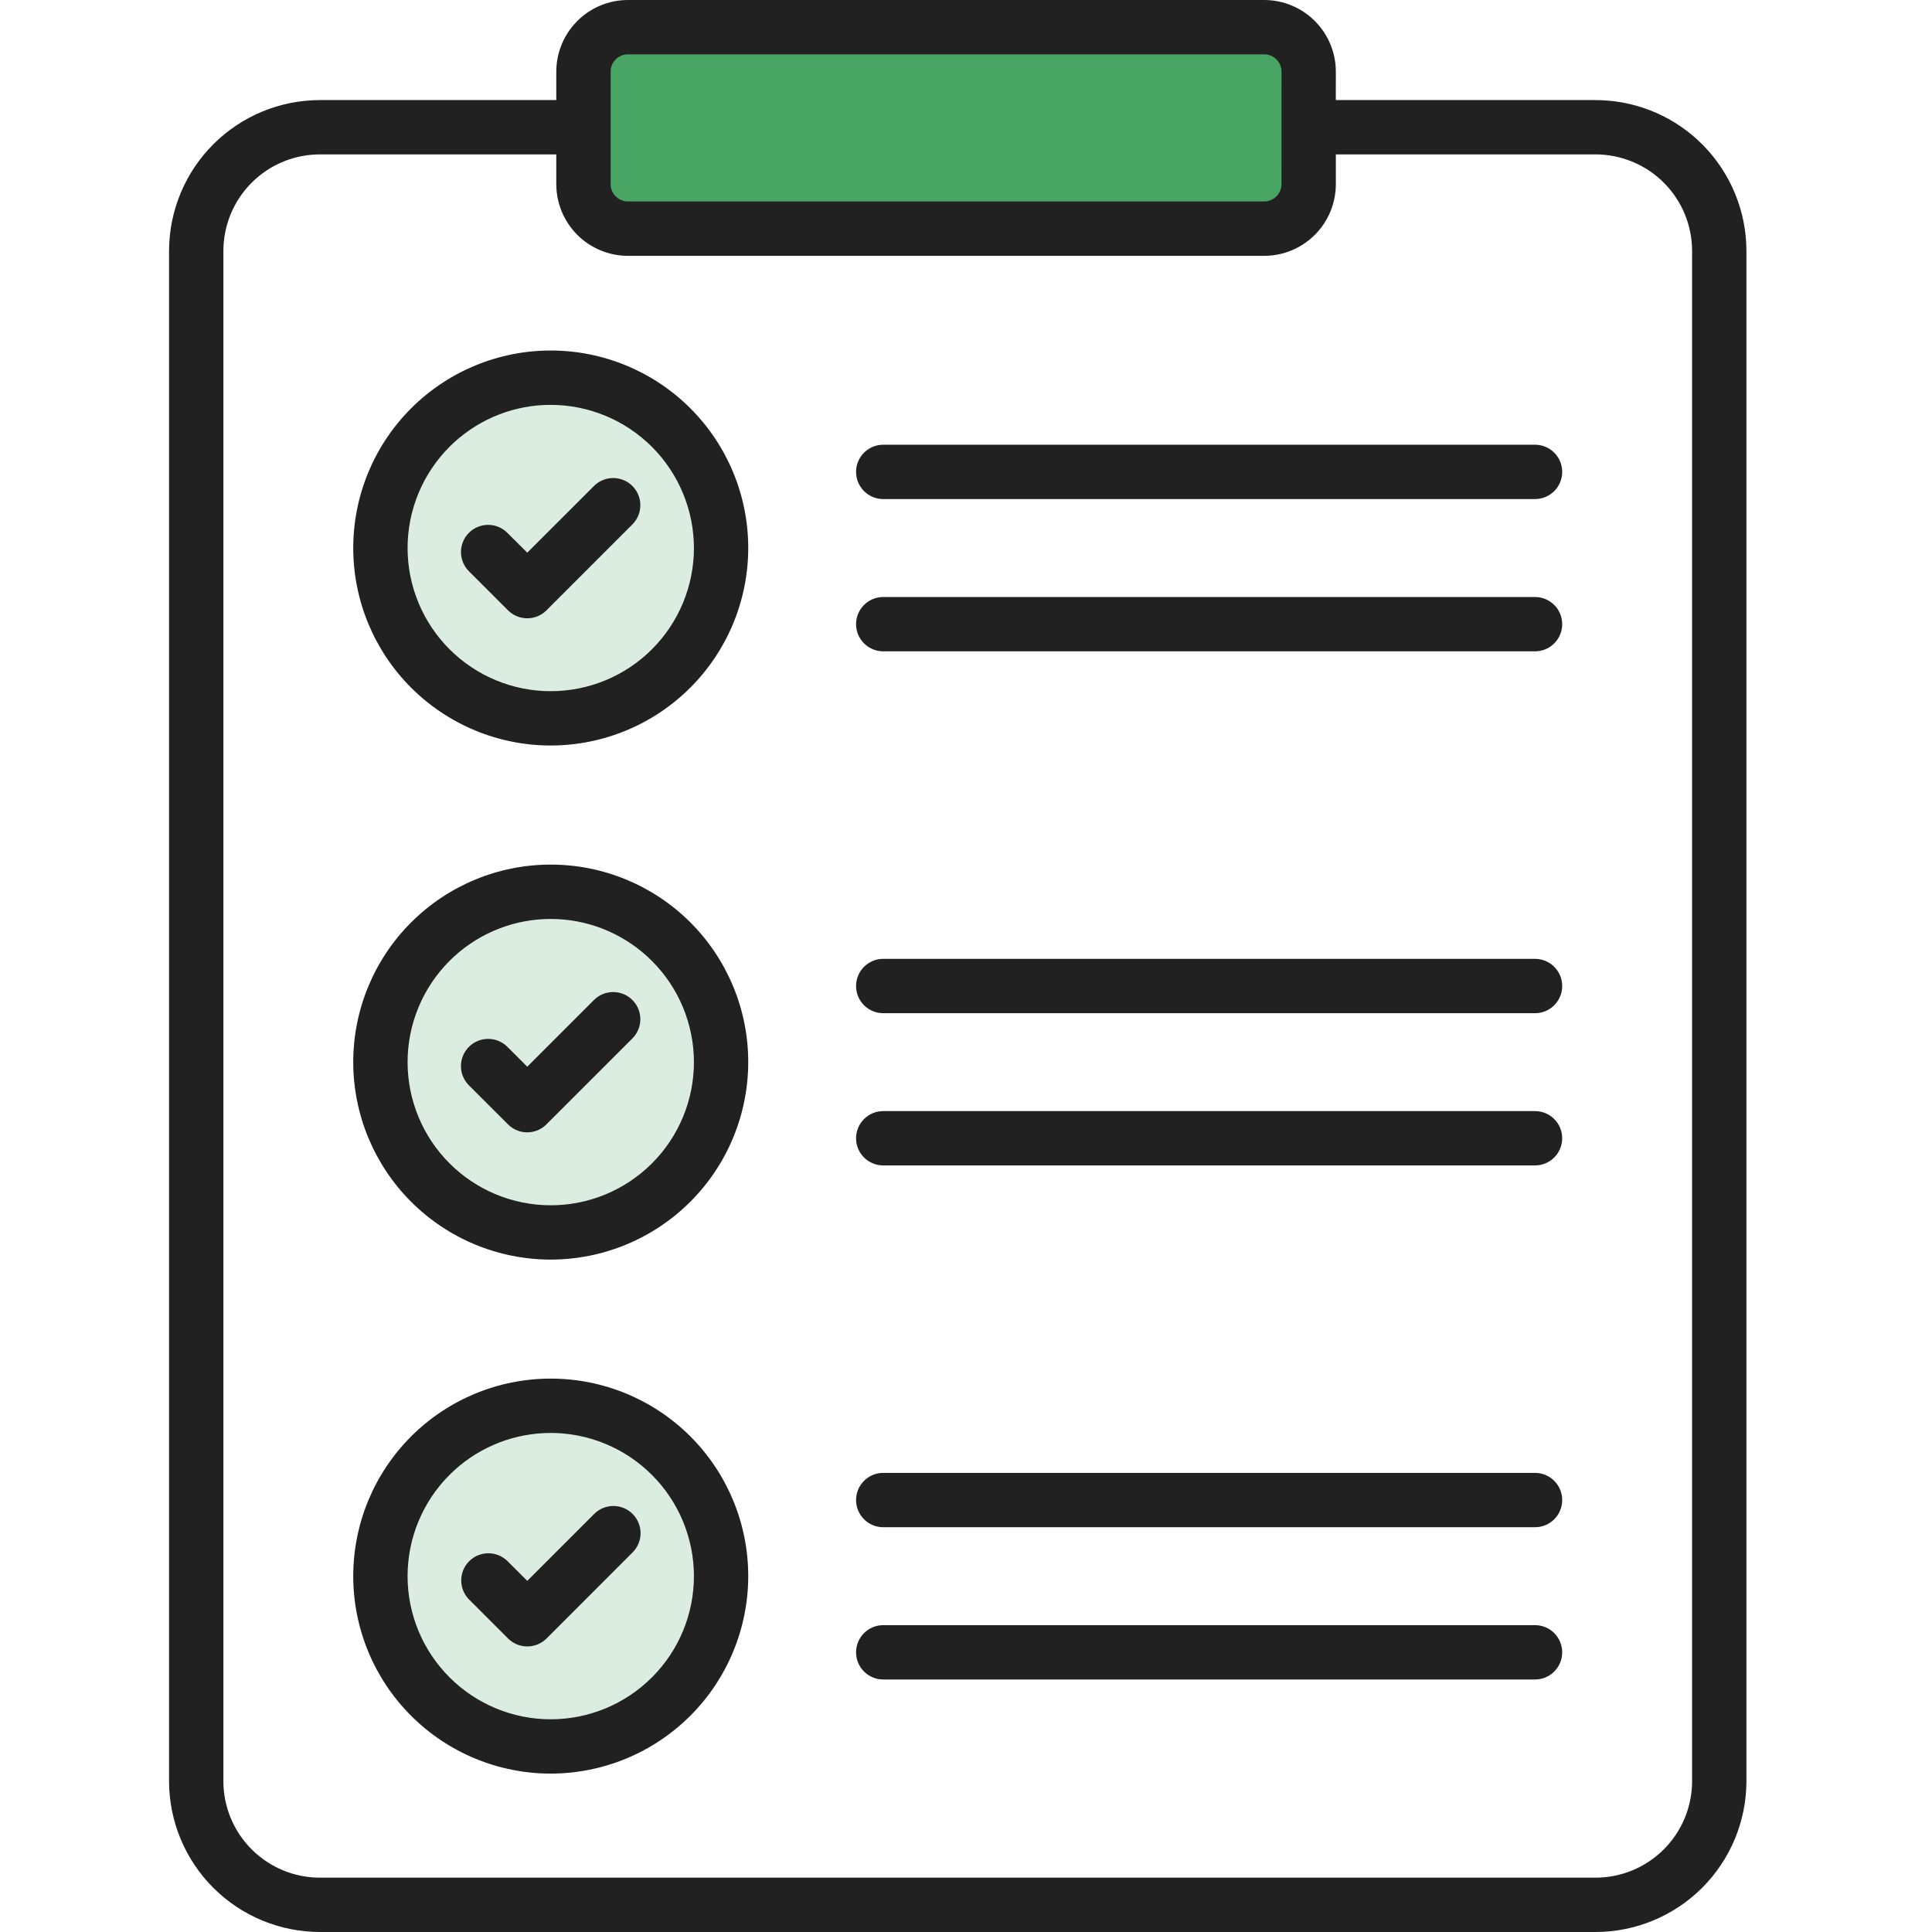 <svg width="80" height="80" xmlns="http://www.w3.org/2000/svg" xmlns:xlink="http://www.w3.org/1999/xlink" xml:space="preserve" overflow="hidden"><defs><clipPath id="clip0"><rect x="0" y="0" width="80" height="80"/></clipPath></defs><g clip-path="url(#clip0)"><path d="M22.805 59.038C21.154 59.038 19.571 59.694 18.403 60.861 17.236 62.029 16.579 63.612 16.579 65.264 16.579 66.915 17.236 68.499 18.403 69.666 19.571 70.834 21.154 71.49 22.805 71.49 24.457 71.49 26.04 70.834 27.208 69.666 28.375 68.499 29.032 66.915 29.032 65.264 29.03 63.613 28.373 62.03 27.206 60.863 26.039 59.696 24.456 59.039 22.805 59.038L22.805 59.038Z" fill="#DBEDE0" fill-rule="evenodd"/><path d="M22.805 37.754 22.805 37.754C21.154 37.754 19.571 38.41 18.403 39.577 17.236 40.745 16.579 42.329 16.579 43.98 16.579 45.631 17.236 47.215 18.403 48.382 19.571 49.55 21.154 50.206 22.805 50.206 24.457 50.206 26.04 49.55 27.208 48.382 28.375 47.215 29.032 45.631 29.032 43.98 29.03 42.329 28.373 40.746 27.206 39.58 26.039 38.412 24.456 37.756 22.805 37.754L22.805 37.754Z" fill="#DBEDE0" fill-rule="evenodd"/><path d="M22.805 16.466C21.154 16.466 19.571 17.122 18.403 18.29 17.236 19.457 16.579 21.041 16.579 22.692 16.579 24.343 17.236 25.927 18.403 27.095 19.571 28.262 21.154 28.918 22.805 28.918 24.457 28.918 26.04 28.262 27.208 27.095 28.375 25.927 29.032 24.343 29.032 22.692 29.029 21.041 28.373 19.459 27.205 18.293 26.038 17.126 24.456 16.469 22.805 16.468L22.805 16.466Z" fill="#DBEDE0" fill-rule="evenodd"/><path d="M26.002 1.952C25.442 1.953 24.988 2.406 24.987 2.966L24.987 7.628C24.988 8.188 25.442 8.642 26.002 8.642L52.349 8.642C52.908 8.641 53.362 8.187 53.362 7.628L53.362 2.966C53.362 2.407 52.908 1.953 52.349 1.952L26.002 1.952Z" fill="#49A564" fill-rule="evenodd"/><path d="M52.349 0C53.136 0.001 53.889 0.314 54.445 0.87 55.001 1.426 55.314 2.18 55.314 2.966L55.313 4.143 66.062 4.144C67.621 4.144 69.119 4.725 70.267 5.768L70.478 5.969C71.65 7.138 72.311 8.724 72.316 10.381L72.316 73.763C72.311 75.419 71.65 77.005 70.478 78.174 69.306 79.343 67.718 80 66.062 80L13.253 80C11.598 80 10.009 79.343 8.837 78.174 7.665 77.005 7.004 75.419 7 73.762L7 10.38C7.005 8.724 7.666 7.138 8.838 5.969 10.01 4.8 11.598 4.144 13.253 4.144L23.035 4.143 23.035 2.966C23.036 2.245 23.299 1.551 23.771 1.012L23.905 0.869C24.461 0.313 25.215 0 26.002 0L52.349 0ZM23.035 6.393 13.253 6.393C12.269 6.393 11.322 6.754 10.591 7.404L10.427 7.559C9.676 8.307 9.253 9.322 9.25 10.381L9.25 73.762C9.252 74.821 9.676 75.837 10.426 76.584 11.177 77.332 12.193 77.751 13.253 77.75L66.063 77.75C67.122 77.751 68.139 77.332 68.889 76.584 69.64 75.837 70.063 74.821 70.066 73.762L70.066 10.382C70.063 9.322 69.64 8.307 68.889 7.559 68.139 6.812 67.122 6.393 66.062 6.393L55.314 6.393 55.314 7.628C55.313 8.415 55.001 9.168 54.445 9.724 53.889 10.28 53.136 10.593 52.349 10.594L26.001 10.594C25.215 10.593 24.461 10.28 23.905 9.725 23.349 9.168 23.036 8.415 23.035 7.628L23.035 6.393ZM22.805 57.085C24.974 57.085 27.055 57.947 28.588 59.48 30.122 61.014 30.983 63.094 30.983 65.264 30.981 67.432 30.119 69.51 28.586 71.044 27.052 72.577 24.974 73.439 22.805 73.441 20.637 73.441 18.556 72.58 17.023 71.046 15.489 69.513 14.627 67.432 14.627 65.263 14.627 63.094 15.489 61.014 17.023 59.48 18.556 57.947 20.637 57.085 22.805 57.085ZM22.805 59.335 22.529 59.342C21.057 59.41 19.66 60.025 18.614 61.072 17.502 62.183 16.877 63.691 16.877 65.264 16.877 66.836 17.502 68.344 18.614 69.455 19.725 70.567 21.233 71.192 22.805 71.192 24.378 71.192 25.886 70.567 26.997 69.455 28.109 68.344 28.734 66.836 28.734 65.264 28.732 63.692 28.107 62.185 26.995 61.073 25.884 59.962 24.377 59.337 22.805 59.335ZM63.562 67.294C64.184 67.294 64.687 67.798 64.687 68.419 64.687 69.04 64.184 69.544 63.562 69.544L36.573 69.544C35.952 69.544 35.448 69.04 35.448 68.419 35.448 67.798 35.952 67.294 36.573 67.294L63.562 67.294ZM26.197 62.691C26.636 63.132 26.634 63.844 26.194 64.282L22.625 67.853C22.412 68.061 22.127 68.177 21.831 68.175 21.533 68.175 21.247 68.056 21.036 67.845L19.413 66.222C18.987 65.78 18.995 65.079 19.429 64.645 19.864 64.212 20.566 64.207 21.009 64.637L21.833 65.46 24.606 62.687C25.046 62.249 25.759 62.25 26.197 62.691ZM63.562 60.989C64.184 60.989 64.687 61.492 64.687 62.114 64.687 62.735 64.184 63.239 63.562 63.239L36.573 63.239C35.952 63.239 35.448 62.735 35.448 62.114 35.448 61.492 35.952 60.989 36.573 60.989L63.562 60.989ZM22.806 35.801C24.975 35.801 27.055 36.663 28.589 38.197 30.122 39.731 30.984 41.811 30.983 43.98 30.981 46.148 30.119 48.227 28.586 49.76 27.053 51.293 24.974 52.155 22.805 52.157 20.637 52.157 18.556 51.295 17.023 49.762 15.489 48.228 14.627 46.148 14.627 43.979 14.627 41.81 15.489 39.729 17.023 38.196 18.557 36.662 20.637 35.801 22.806 35.801ZM22.802 38.051 22.529 38.058C21.057 38.127 19.66 38.742 18.614 39.788 17.502 40.9 16.877 42.408 16.877 43.98 16.877 45.552 17.502 47.06 18.614 48.172 19.725 49.283 21.233 49.908 22.805 49.908 24.378 49.908 25.886 49.283 26.997 48.172 28.109 47.06 28.734 45.552 28.734 43.98 28.732 42.408 28.107 40.901 26.995 39.79 25.951 38.746 24.555 38.129 23.089 38.059L22.802 38.051ZM63.562 46.008C64.184 46.008 64.687 46.512 64.687 47.133 64.687 47.755 64.184 48.258 63.562 48.258L36.573 48.258C35.952 48.258 35.448 47.755 35.448 47.133 35.448 46.512 35.952 46.008 36.573 46.008L63.562 46.008ZM26.186 41.408C26.62 41.842 26.626 42.544 26.196 42.989L22.63 46.554C22.419 46.768 22.131 46.889 21.831 46.888 21.533 46.888 21.247 46.77 21.036 46.559L19.417 44.941C18.977 44.501 18.977 43.788 19.417 43.348 19.856 42.908 20.569 42.908 21.009 43.347L21.833 44.17 24.609 41.394C25.05 40.968 25.752 40.974 26.186 41.408ZM63.562 39.704C64.184 39.704 64.687 40.208 64.687 40.829 64.687 41.45 64.184 41.954 63.562 41.954L36.573 41.954C35.952 41.954 35.448 41.45 35.448 40.829 35.448 40.208 35.952 39.704 36.573 39.704L63.562 39.704ZM22.805 14.514C24.974 14.514 27.055 15.376 28.588 16.909 30.122 18.443 30.983 20.523 30.983 22.692 30.981 24.86 30.119 26.939 28.586 28.472 27.052 30.006 24.974 30.868 22.805 30.87 20.637 30.87 18.556 30.008 17.023 28.475 15.489 26.941 14.627 24.861 14.627 22.692 14.627 20.523 15.489 18.443 17.023 16.909 18.556 15.376 20.637 14.514 22.805 14.514ZM22.805 16.765 22.736 16.765 22.529 16.77C21.057 16.839 19.66 17.454 18.614 18.5 17.502 19.612 16.877 21.12 16.877 22.692 16.877 24.264 17.502 25.772 18.614 26.884 19.725 27.996 21.233 28.62 22.805 28.62 24.378 28.62 25.886 27.996 26.997 26.884 28.109 25.772 28.734 24.264 28.734 22.693 28.732 21.121 28.106 19.614 26.995 18.503 25.884 17.392 24.377 16.767 22.805 16.765ZM63.562 24.721C64.184 24.721 64.687 25.224 64.687 25.845 64.687 26.467 64.184 26.97 63.562 26.97L36.573 26.97C35.952 26.97 35.448 26.467 35.448 25.845 35.448 25.224 35.952 24.721 36.573 24.721L63.562 24.721ZM26.186 20.124C26.62 20.558 26.626 21.26 26.196 21.705L22.629 25.272C22.417 25.485 22.13 25.603 21.831 25.602 21.533 25.602 21.247 25.483 21.036 25.272L19.417 23.654C19.206 23.443 19.088 23.157 19.088 22.858 19.088 22.56 19.207 22.274 19.418 22.062 19.858 21.623 20.57 21.624 21.009 22.064L21.833 22.885 24.609 20.11C25.05 19.684 25.752 19.69 26.186 20.124ZM63.562 18.415C64.184 18.415 64.687 18.919 64.687 19.54 64.687 20.161 64.184 20.665 63.562 20.665L36.573 20.665C35.952 20.665 35.448 20.161 35.448 19.54 35.448 18.919 35.952 18.415 36.573 18.415L63.562 18.415ZM52.349 2.25 26.002 2.25C25.606 2.25 25.285 2.571 25.285 2.966L25.285 7.628C25.285 7.667 25.288 7.706 25.294 7.743 25.352 8.086 25.65 8.341 26.001 8.342L52.348 8.342C52.743 8.341 53.064 8.02 53.064 7.625L53.065 2.966C53.064 2.571 52.744 2.251 52.349 2.25Z" fill="#212121" fill-rule="evenodd"/></g></svg>